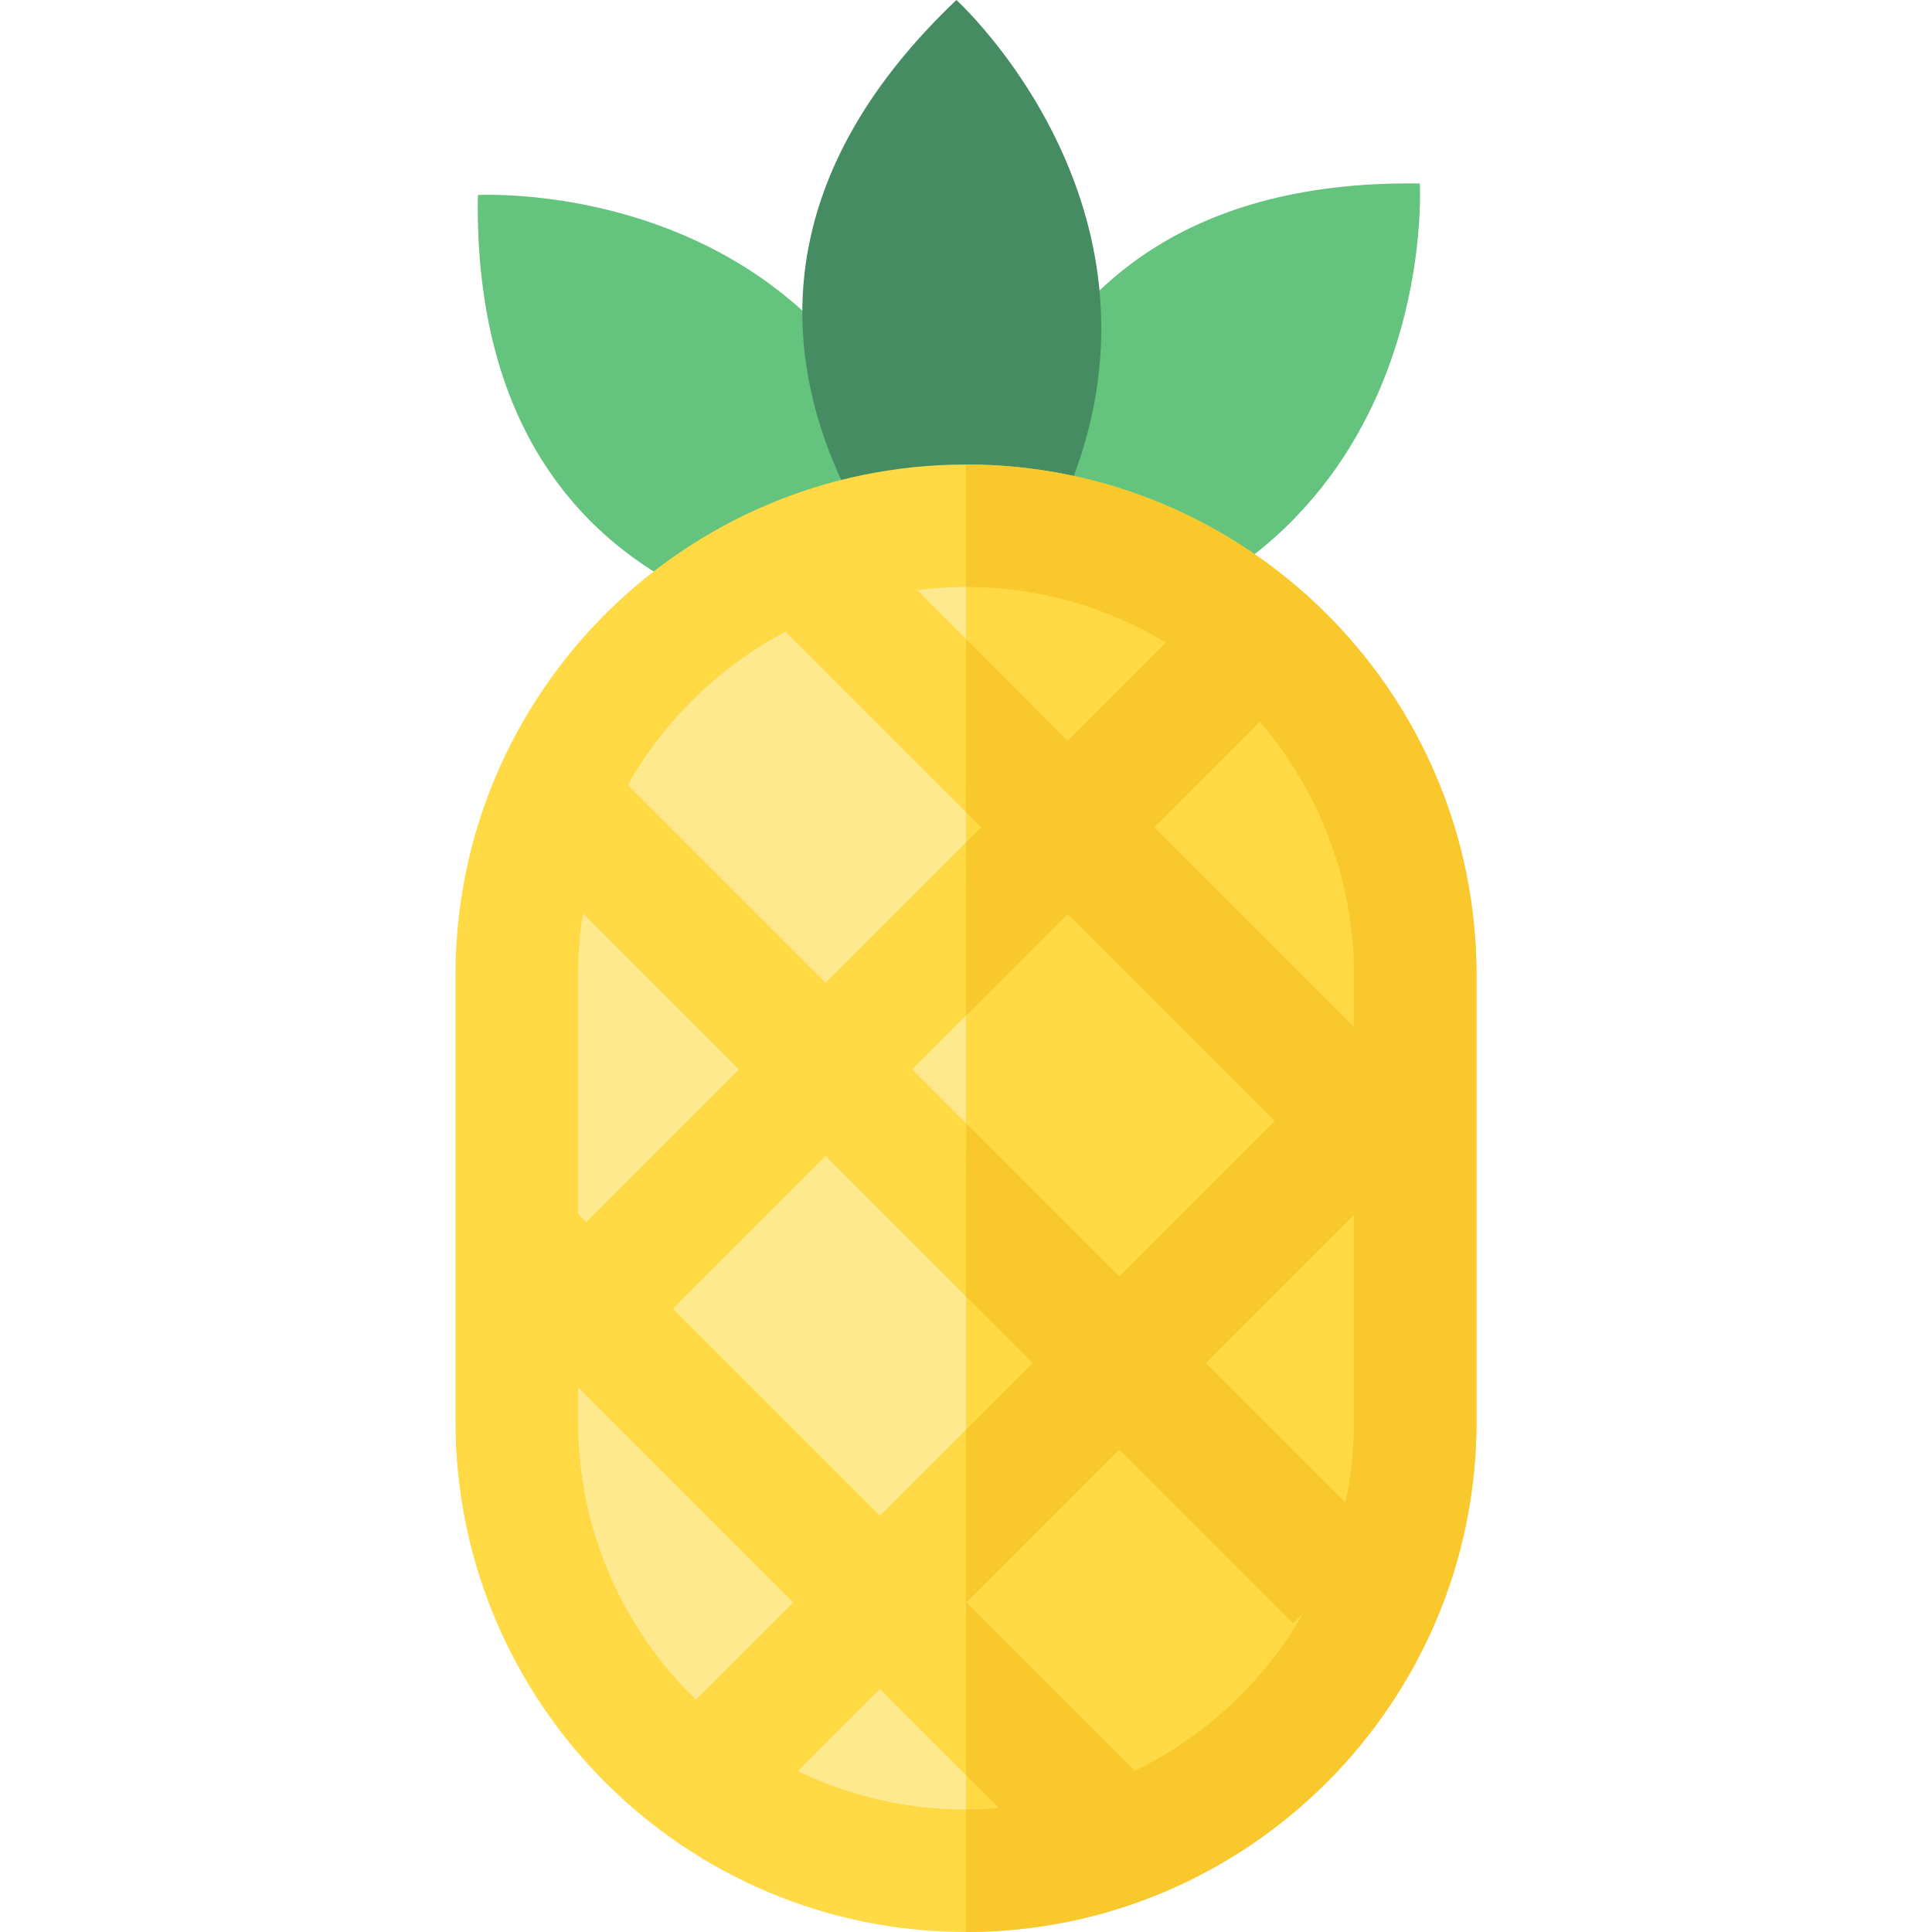 <?xml version="1.0" encoding="iso-8859-1"?>
<!-- Uploaded to: SVG Repo, www.svgrepo.com, Generator: SVG Repo Mixer Tools -->
<svg height="800px" width="800px" version="1.1" id="Layer_1" xmlns="http://www.w3.org/2000/svg" xmlns:xlink="http://www.w3.org/1999/xlink" 
	 viewBox="0 0 512 512" xml:space="preserve">
<g>
	<path style="fill:#64C37D;" d="M257.222,173.928c0,0-9.823-127.235,119.043-125.301
		C376.265,48.628,382.964,162.652,257.222,173.928z"/>
	<path style="fill:#64C37D;" d="M251.927,170.733c0,0-127.235,9.823-125.301-119.043C126.628,51.69,240.652,44.991,251.927,170.733z
		"/>
</g>
<path style="fill:#458C62;" d="M256.131,172.813c0,0-96.071-83.997-2.68-172.813C253.451,0,338.046,76.749,256.131,172.813z"/>
<path style="fill:#FFE98F;" d="M255.999,495.766L255.999,495.766c-65.477,0-119.048-53.572-119.048-119.048V258.382
	c0-65.477,53.572-119.048,119.048-119.048l0,0c65.477,0,119.048,53.572,119.048,119.048v118.335
	C375.047,442.194,321.476,495.766,255.999,495.766z"/>
<g>
	<path style="fill:#FFDA44;" d="M255.999,139.335L255.999,139.335c65.477,0,119.048,53.572,119.048,119.048v118.335
		c0,65.477-53.572,119.048-119.048,119.048l0,0V139.335z"/>
	<path style="fill:#FFDA44;" d="M255.999,123.1c-74.595,0-135.283,60.688-135.283,135.283v118.335
		c0,74.594,60.688,135.282,135.283,135.282s135.283-60.688,135.283-135.282V258.382C391.282,183.788,330.594,123.1,255.999,123.1z
		 M356.55,398.192l-36.96-36.96l39.224-39.224v54.709C358.813,384.081,358.028,391.263,356.55,398.192z M153.185,258.382
		c0-5.558,0.449-11.012,1.303-16.334l41.366,41.366l-40.487,40.487l-2.183-2.183L153.185,258.382L153.185,258.382z M218.813,306.373
		l54.858,54.858l-40.487,40.487l-54.858-54.858L218.813,306.373z M241.772,283.415l41.199-41.199l54.858,54.858l-41.199,41.199
		L241.772,283.415z M358.813,258.382v13.757l-52.883-52.883l27.937-27.937C349.404,209.337,358.813,232.78,358.813,258.382z
		 M308.972,170.297l-26.001,26.001l-39.917-39.917c4.242-0.535,8.561-0.813,12.945-0.813
		C275.362,155.569,293.491,160.953,308.972,170.297z M208.157,167.402l51.855,51.855l-41.199,41.199l-52.425-52.425
		C176.105,190.806,190.641,176.65,208.157,167.402z M153.185,376.718v-9.083l57.041,57.041l-25.788,25.788
		C165.177,431.768,153.185,405.619,153.185,376.718z M211.451,469.37l21.735-21.735l31.523,31.523
		c-2.872,0.242-5.776,0.372-8.709,0.372C240.049,479.531,224.936,475.881,211.451,469.37z M300.741,469.273l-44.597-44.597
		l40.487-40.487l46.037,46.037l2.671-2.671C335.05,445.565,319.475,460.181,300.741,469.273z"/>
</g>
<path style="fill:#F9C82D;" d="M256.047,169.374l-0.109,45.808l4.075,4.075l-3.963,3.963l-0.018,45.936l26.942-26.942l54.858,54.858
	l-41.199,41.199l-40.557-40.557l-0.109,45.807l17.707,17.709l-17.689,17.689l0.039,91.549l8.688,8.688
	c-2.872,0.242-5.776,0.372-8.709,0.372c0,5.828,0,23.594,0,32.469c74.595,0,135.283-60.688,135.283-135.282V258.382
	c0-74.595-60.688-135.283-135.283-135.283c0,11.927,0,23.829,0,32.469c19.363,0,37.492,5.383,52.973,14.728l-26.001,26.001
	L256.047,169.374 M300.741,469.273l-44.597-44.597l40.487-40.487l46.037,46.037l2.671-2.671
	C335.05,445.565,319.475,460.181,300.741,469.273z M358.813,376.718c0,7.363-0.785,14.545-2.263,21.474l-36.96-36.96l39.224-39.224
	V376.718z M358.813,272.14l-52.883-52.883l27.937-27.937c15.537,18.016,24.946,41.461,24.946,67.062V272.14z"/>
</svg>